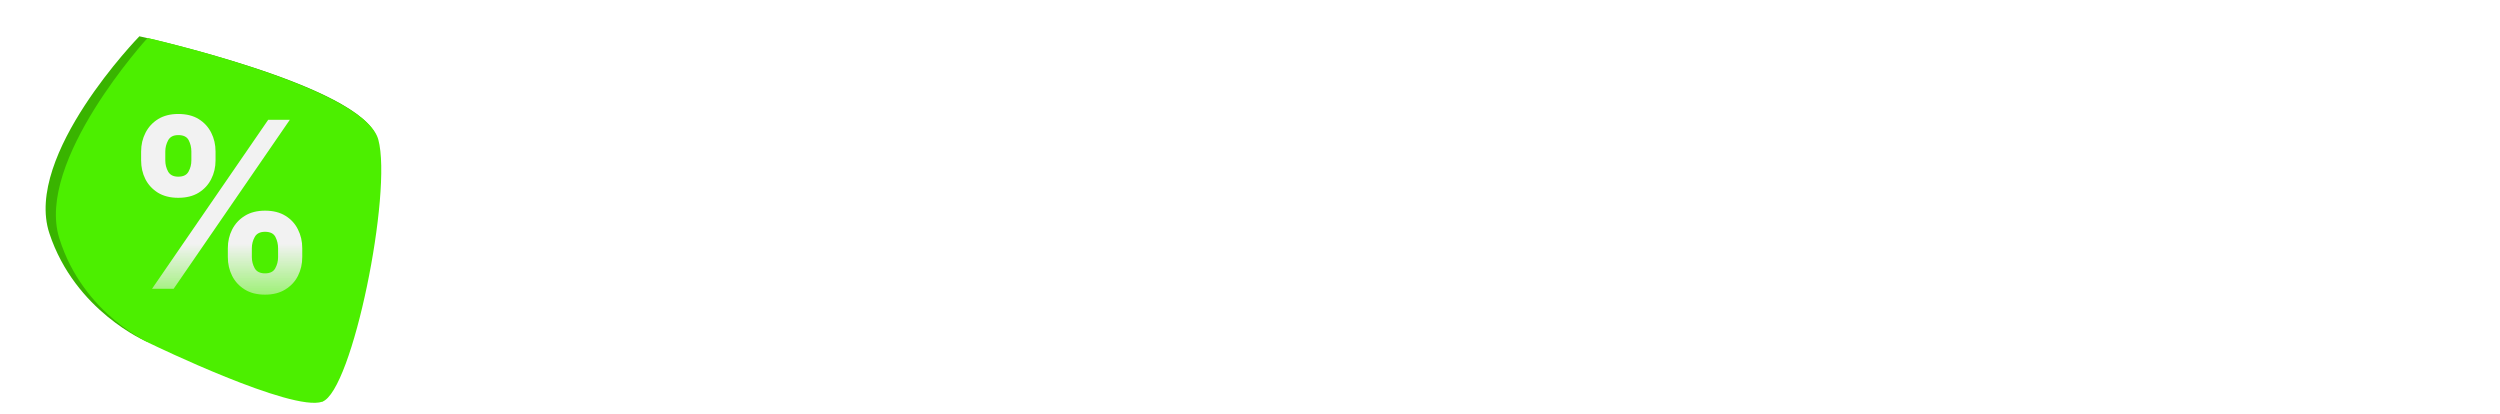 <svg width="1033" height="171" viewBox="0 0 1033 171" fill="none" xmlns="http://www.w3.org/2000/svg">
    <g filter="url(#filter0_d_103_10)">
        <path d="M57.598 10.997C57.598 10.997 149.398 31.085 155.753 53.002C162.108 74.919 133.325 161.844 133.325 161.844L60.536 137.109C60.536 137.109 31.036 124.651 20.39 92.369C9.744 60.087 57.598 10.997 57.598 10.997Z" fill="#39B400"/>
        <path d="M60.964 11.696C60.964 11.696 150.442 32.013 156.322 53.692C162.201 75.37 145.602 157.656 133.144 161.994C120.685 166.332 62.846 138.313 62.846 138.313C62.846 138.313 34.388 126.302 24.48 94.387C14.572 62.472 60.964 11.696 60.964 11.696Z" fill="#4CEF00"/>
    </g>
    <path d="M94.142 106.241V102.559C94.142 99.764 94.733 97.196 95.914 94.855C97.119 92.491 98.858 90.605 101.13 89.196C103.426 87.764 106.221 87.048 109.517 87.048C112.858 87.048 115.664 87.752 117.937 89.162C120.233 90.571 121.96 92.457 123.119 94.821C124.301 97.162 124.892 99.741 124.892 102.559V106.241C124.892 109.037 124.301 111.616 123.119 113.98C121.937 116.321 120.199 118.196 117.903 119.605C115.608 121.037 112.812 121.752 109.517 121.752C106.176 121.752 103.369 121.037 101.096 119.605C98.823 118.196 97.096 116.321 95.914 113.98C94.733 111.616 94.142 109.037 94.142 106.241ZM104.062 102.559V106.241C104.062 107.855 104.449 109.377 105.221 110.809C106.017 112.241 107.449 112.957 109.517 112.957C111.585 112.957 112.994 112.252 113.744 110.843C114.517 109.434 114.903 107.9 114.903 106.241V102.559C114.903 100.9 114.539 99.355 113.812 97.923C113.085 96.491 111.653 95.775 109.517 95.775C107.471 95.775 106.051 96.491 105.255 97.923C104.46 99.355 104.062 100.9 104.062 102.559ZM58.312 66.287V62.605C58.312 59.786 58.914 57.207 60.119 54.866C61.324 52.502 63.062 50.616 65.335 49.207C67.63 47.798 70.403 47.093 73.653 47.093C77.017 47.093 79.835 47.798 82.108 49.207C84.38 50.616 86.108 52.502 87.289 54.866C88.471 57.207 89.062 59.786 89.062 62.605V66.287C89.062 69.105 88.46 71.684 87.255 74.025C86.073 76.366 84.335 78.241 82.039 79.65C79.767 81.037 76.971 81.73 73.653 81.73C70.335 81.73 67.528 81.025 65.233 79.616C62.96 78.184 61.233 76.309 60.051 73.991C58.892 71.65 58.312 69.082 58.312 66.287ZM68.301 62.605V66.287C68.301 67.946 68.687 69.48 69.46 70.889C70.255 72.298 71.653 73.002 73.653 73.002C75.744 73.002 77.164 72.298 77.914 70.889C78.687 69.48 79.073 67.946 79.073 66.287V62.605C79.073 60.946 78.71 59.4 77.983 57.968C77.255 56.536 75.812 55.821 73.653 55.821C71.63 55.821 70.233 56.548 69.46 58.002C68.687 59.457 68.301 60.991 68.301 62.605ZM62.812 119.332L110.812 49.514H119.744L71.744 119.332H62.812Z" fill="url(#paint0_linear_103_10)"/>
    <path d="M180.118 120H166.618L191.197 50.182H206.811L231.425 120H217.925L199.277 64.5H198.732L180.118 120ZM180.561 92.625H217.379V102.784H180.561V92.625ZM252.416 50.182V120H240.075V50.182H252.416ZM277.447 50.182V120H265.107V50.182H277.447ZM313.32 121.023C308.07 121.023 303.536 119.932 299.717 117.75C295.922 115.545 293.001 112.432 290.956 108.409C288.911 104.364 287.888 99.602 287.888 94.125C287.888 88.739 288.911 84.011 290.956 79.943C293.024 75.852 295.911 72.671 299.615 70.398C303.32 68.102 307.672 66.954 312.672 66.954C315.899 66.954 318.945 67.477 321.808 68.523C324.695 69.546 327.24 71.136 329.445 73.296C331.672 75.454 333.422 78.204 334.695 81.546C335.967 84.864 336.604 88.818 336.604 93.409V97.193H293.683V88.875H324.774C324.751 86.511 324.24 84.409 323.24 82.568C322.24 80.704 320.842 79.239 319.047 78.171C317.274 77.102 315.206 76.568 312.842 76.568C310.32 76.568 308.104 77.182 306.195 78.409C304.286 79.614 302.797 81.204 301.729 83.182C300.683 85.136 300.149 87.284 300.126 89.625V96.886C300.126 99.932 300.683 102.545 301.797 104.727C302.911 106.886 304.467 108.545 306.467 109.705C308.467 110.841 310.808 111.409 313.49 111.409C315.286 111.409 316.911 111.159 318.365 110.659C319.82 110.136 321.081 109.375 322.149 108.375C323.217 107.375 324.024 106.136 324.57 104.659L336.092 105.955C335.365 109 333.979 111.659 331.933 113.932C329.911 116.182 327.32 117.932 324.161 119.182C321.001 120.409 317.388 121.023 313.32 121.023ZM347.589 120V50.182H373.771C379.135 50.182 383.635 51.182 387.271 53.182C390.93 55.182 393.692 57.932 395.555 61.432C397.442 64.909 398.385 68.864 398.385 73.296C398.385 77.773 397.442 81.75 395.555 85.227C393.669 88.704 390.885 91.443 387.203 93.443C383.521 95.421 378.987 96.409 373.601 96.409H356.249V86.011H371.896C375.033 86.011 377.601 85.466 379.601 84.375C381.601 83.284 383.078 81.784 384.033 79.875C385.01 77.966 385.499 75.773 385.499 73.296C385.499 70.818 385.01 68.636 384.033 66.75C383.078 64.864 381.589 63.398 379.567 62.352C377.567 61.284 374.987 60.75 371.828 60.75H360.237V120H347.589ZM408.825 120V67.636H420.791V76.364H421.337C422.291 73.341 423.928 71.011 426.246 69.375C428.587 67.716 431.257 66.886 434.257 66.886C434.939 66.886 435.7 66.921 436.541 66.989C437.405 67.034 438.121 67.114 438.689 67.227V78.579C438.166 78.398 437.337 78.239 436.2 78.102C435.087 77.943 434.007 77.864 432.962 77.864C430.712 77.864 428.689 78.352 426.893 79.329C425.121 80.284 423.723 81.614 422.7 83.318C421.678 85.023 421.166 86.989 421.166 89.216V120H408.825ZM467.572 121.023C462.459 121.023 458.027 119.898 454.277 117.648C450.527 115.398 447.618 112.25 445.55 108.205C443.504 104.159 442.482 99.432 442.482 94.023C442.482 88.614 443.504 83.875 445.55 79.807C447.618 75.739 450.527 72.579 454.277 70.329C458.027 68.079 462.459 66.954 467.572 66.954C472.686 66.954 477.118 68.079 480.868 70.329C484.618 72.579 487.516 75.739 489.561 79.807C491.629 83.875 492.663 88.614 492.663 94.023C492.663 99.432 491.629 104.159 489.561 108.205C487.516 112.25 484.618 115.398 480.868 117.648C477.118 119.898 472.686 121.023 467.572 121.023ZM467.641 111.136C470.413 111.136 472.732 110.375 474.595 108.852C476.459 107.307 477.845 105.239 478.754 102.648C479.686 100.057 480.152 97.171 480.152 93.989C480.152 90.784 479.686 87.886 478.754 85.296C477.845 82.682 476.459 80.602 474.595 79.057C472.732 77.511 470.413 76.739 467.641 76.739C464.8 76.739 462.436 77.511 460.55 79.057C458.686 80.602 457.288 82.682 456.357 85.296C455.447 87.886 454.993 90.784 454.993 93.989C454.993 97.171 455.447 100.057 456.357 102.648C457.288 105.239 458.686 107.307 460.55 108.852C462.436 110.375 464.8 111.136 467.641 111.136ZM544.524 81.477L533.274 82.704C532.956 81.568 532.399 80.5 531.604 79.5C530.831 78.5 529.786 77.693 528.467 77.079C527.149 76.466 525.536 76.159 523.626 76.159C521.058 76.159 518.899 76.716 517.149 77.829C515.422 78.943 514.57 80.386 514.592 82.159C514.57 83.682 515.126 84.921 516.263 85.875C517.422 86.829 519.331 87.614 521.99 88.227L530.922 90.136C535.876 91.204 539.558 92.898 541.967 95.216C544.399 97.534 545.626 100.568 545.649 104.318C545.626 107.614 544.661 110.523 542.751 113.045C540.865 115.545 538.24 117.5 534.876 118.909C531.513 120.318 527.649 121.023 523.286 121.023C516.876 121.023 511.717 119.682 507.808 117C503.899 114.295 501.57 110.534 500.82 105.716L512.854 104.557C513.399 106.92 514.558 108.705 516.331 109.909C518.104 111.114 520.411 111.716 523.251 111.716C526.183 111.716 528.536 111.114 530.308 109.909C532.104 108.705 533.001 107.216 533.001 105.443C533.001 103.943 532.422 102.705 531.263 101.727C530.126 100.75 528.354 100 525.945 99.477L517.013 97.602C511.99 96.557 508.274 94.796 505.865 92.318C503.456 89.818 502.263 86.659 502.286 82.841C502.263 79.614 503.138 76.818 504.911 74.454C506.706 72.068 509.195 70.227 512.376 68.932C515.581 67.614 519.274 66.954 523.456 66.954C529.592 66.954 534.422 68.261 537.945 70.875C541.49 73.489 543.683 77.023 544.524 81.477ZM555.825 139.636V67.636H567.962V76.296H568.678C569.314 75.023 570.212 73.671 571.371 72.239C572.53 70.784 574.098 69.546 576.075 68.523C578.053 67.477 580.575 66.954 583.643 66.954C587.689 66.954 591.337 67.989 594.587 70.057C597.859 72.102 600.45 75.136 602.359 79.159C604.291 83.159 605.257 88.068 605.257 93.886C605.257 99.636 604.314 104.523 602.428 108.545C600.541 112.568 597.973 115.636 594.723 117.75C591.473 119.864 587.791 120.92 583.678 120.92C580.678 120.92 578.189 120.42 576.212 119.42C574.234 118.42 572.643 117.216 571.439 115.807C570.257 114.375 569.337 113.023 568.678 111.75H568.166V139.636H555.825ZM567.928 93.818C567.928 97.204 568.405 100.17 569.359 102.716C570.337 105.261 571.734 107.25 573.553 108.682C575.393 110.091 577.621 110.795 580.234 110.795C582.962 110.795 585.246 110.068 587.087 108.614C588.928 107.136 590.314 105.125 591.246 102.58C592.2 100.011 592.678 97.091 592.678 93.818C592.678 90.568 592.212 87.682 591.28 85.159C590.348 82.636 588.962 80.659 587.121 79.227C585.28 77.796 582.984 77.079 580.234 77.079C577.598 77.079 575.359 77.773 573.518 79.159C571.678 80.546 570.28 82.489 569.325 84.989C568.393 87.489 567.928 90.432 567.928 93.818ZM639.007 121.023C633.757 121.023 629.223 119.932 625.405 117.75C621.609 115.545 618.689 112.432 616.643 108.409C614.598 104.364 613.575 99.602 613.575 94.125C613.575 88.739 614.598 84.011 616.643 79.943C618.712 75.852 621.598 72.671 625.303 70.398C629.007 68.102 633.359 66.954 638.359 66.954C641.587 66.954 644.632 67.477 647.496 68.523C650.382 69.546 652.928 71.136 655.132 73.296C657.359 75.454 659.109 78.204 660.382 81.546C661.655 84.864 662.291 88.818 662.291 93.409V97.193H619.371V88.875H650.462C650.439 86.511 649.928 84.409 648.928 82.568C647.928 80.704 646.53 79.239 644.734 78.171C642.962 77.102 640.893 76.568 638.53 76.568C636.007 76.568 633.791 77.182 631.882 78.409C629.973 79.614 628.484 81.204 627.416 83.182C626.371 85.136 625.837 87.284 625.814 89.625V96.886C625.814 99.932 626.371 102.545 627.484 104.727C628.598 106.886 630.155 108.545 632.155 109.705C634.155 110.841 636.496 111.409 639.178 111.409C640.973 111.409 642.598 111.159 644.053 110.659C645.507 110.136 646.768 109.375 647.837 108.375C648.905 107.375 649.712 106.136 650.257 104.659L661.78 105.955C661.053 109 659.666 111.659 657.621 113.932C655.598 116.182 653.007 117.932 649.848 119.182C646.689 120.409 643.075 121.023 639.007 121.023ZM683.982 103.568L683.947 88.671H685.925L704.743 67.636H719.163L696.016 93.409H693.459L683.982 103.568ZM672.732 120V50.182H685.072V120H672.732ZM705.595 120L688.55 96.171L696.868 87.477L720.357 120H705.595ZM753.536 67.636V77.182H723.433V67.636H753.536ZM730.865 55.091H743.206V104.25C743.206 105.909 743.456 107.182 743.956 108.068C744.479 108.932 745.161 109.523 746.001 109.841C746.842 110.159 747.774 110.318 748.797 110.318C749.57 110.318 750.274 110.261 750.911 110.148C751.57 110.034 752.07 109.932 752.411 109.841L754.49 119.489C753.831 119.716 752.888 119.966 751.661 120.239C750.456 120.511 748.979 120.67 747.229 120.716C744.138 120.807 741.354 120.341 738.876 119.318C736.399 118.273 734.433 116.659 732.979 114.477C731.547 112.295 730.842 109.568 730.865 106.295V55.091ZM786.476 121.023C781.226 121.023 776.692 119.932 772.874 117.75C769.078 115.545 766.158 112.432 764.112 108.409C762.067 104.364 761.044 99.602 761.044 94.125C761.044 88.739 762.067 84.011 764.112 79.943C766.18 75.852 769.067 72.671 772.771 70.398C776.476 68.102 780.828 66.954 785.828 66.954C789.055 66.954 792.101 67.477 794.964 68.523C797.851 69.546 800.396 71.136 802.601 73.296C804.828 75.454 806.578 78.204 807.851 81.546C809.124 84.864 809.76 88.818 809.76 93.409V97.193H766.839V88.875H797.93C797.908 86.511 797.396 84.409 796.396 82.568C795.396 80.704 793.999 79.239 792.203 78.171C790.43 77.102 788.362 76.568 785.999 76.568C783.476 76.568 781.26 77.182 779.351 78.409C777.442 79.614 775.953 81.204 774.885 83.182C773.839 85.136 773.305 87.284 773.283 89.625V96.886C773.283 99.932 773.839 102.545 774.953 104.727C776.067 106.886 777.624 108.545 779.624 109.705C781.624 110.841 783.964 111.409 786.646 111.409C788.442 111.409 790.067 111.159 791.521 110.659C792.976 110.136 794.237 109.375 795.305 108.375C796.374 107.375 797.18 106.136 797.726 104.659L809.249 105.955C808.521 109 807.135 111.659 805.089 113.932C803.067 116.182 800.476 117.932 797.317 119.182C794.158 120.409 790.544 121.023 786.476 121.023ZM820.064 120V110.864L844.303 87.102C846.621 84.761 848.553 82.682 850.098 80.864C851.643 79.046 852.803 77.284 853.575 75.579C854.348 73.875 854.734 72.057 854.734 70.125C854.734 67.921 854.234 66.034 853.234 64.466C852.234 62.875 850.859 61.648 849.109 60.784C847.359 59.92 845.371 59.489 843.143 59.489C840.848 59.489 838.837 59.966 837.109 60.92C835.382 61.852 834.041 63.182 833.087 64.909C832.155 66.636 831.689 68.693 831.689 71.079H819.655C819.655 66.648 820.666 62.795 822.689 59.523C824.712 56.25 827.496 53.716 831.041 51.92C834.609 50.125 838.7 49.227 843.314 49.227C847.996 49.227 852.109 50.102 855.655 51.852C859.2 53.602 861.95 56 863.905 59.045C865.882 62.091 866.871 65.568 866.871 69.477C866.871 72.091 866.371 74.659 865.371 77.182C864.371 79.704 862.609 82.5 860.087 85.568C857.587 88.636 854.075 92.352 849.553 96.716L837.518 108.955V109.432H867.928V120H820.064ZM876.928 107.045V96.989L906.553 50.182H914.939V64.5H909.825L889.882 96.102V96.648H931.234V107.045H876.928ZM910.234 120V103.977L910.371 99.477V50.182H922.303V120H910.234ZM945.217 120.5C943.839 120.5 942.657 120.015 941.672 119.045C940.687 118.076 940.202 116.894 940.217 115.5C940.202 114.136 940.687 112.97 941.672 112C942.657 111.03 943.839 110.545 945.217 110.545C946.551 110.545 947.71 111.03 948.695 112C949.695 112.97 950.202 114.136 950.217 115.5C950.202 116.424 949.96 117.265 949.49 118.023C949.036 118.78 948.429 119.386 947.672 119.841C946.929 120.28 946.111 120.5 945.217 120.5ZM971.666 120.614C968.924 120.614 966.469 119.909 964.303 118.5C962.136 117.091 960.424 115.045 959.166 112.364C957.909 109.682 957.28 106.424 957.28 102.591C957.28 98.712 957.916 95.439 959.189 92.773C960.477 90.091 962.212 88.068 964.393 86.704C966.575 85.326 969.007 84.636 971.689 84.636C973.734 84.636 975.416 84.985 976.734 85.682C978.053 86.364 979.098 87.189 979.871 88.159C980.643 89.114 981.242 90.015 981.666 90.864H982.007V73.454H990.257V120H982.166V114.5H981.666C981.242 115.348 980.628 116.25 979.825 117.205C979.022 118.144 977.962 118.947 976.643 119.614C975.325 120.28 973.666 120.614 971.666 120.614ZM973.962 113.864C975.704 113.864 977.189 113.394 978.416 112.455C979.643 111.5 980.575 110.174 981.212 108.477C981.848 106.78 982.166 104.803 982.166 102.545C982.166 100.288 981.848 98.326 981.212 96.659C980.59 94.992 979.666 93.697 978.439 92.773C977.227 91.849 975.734 91.386 973.962 91.386C972.128 91.386 970.598 91.864 969.371 92.818C968.143 93.773 967.219 95.091 966.598 96.773C965.977 98.454 965.666 100.379 965.666 102.545C965.666 104.727 965.977 106.674 966.598 108.386C967.234 110.083 968.166 111.424 969.393 112.409C970.636 113.379 972.159 113.864 973.962 113.864ZM1014.48 120.682C1010.98 120.682 1007.96 119.955 1005.41 118.5C1002.88 117.03 1000.93 114.955 999.57 112.273C998.206 109.576 997.524 106.402 997.524 102.75C997.524 99.159 998.206 96.008 999.57 93.296C1000.95 90.568 1002.87 88.447 1005.34 86.932C1007.81 85.401 1010.71 84.636 1014.05 84.636C1016.2 84.636 1018.23 84.985 1020.14 85.682C1022.06 86.364 1023.76 87.424 1025.23 88.864C1026.71 90.303 1027.88 92.136 1028.73 94.364C1029.58 96.576 1030 99.212 1030 102.273V104.795H1001.39V99.25H1022.12C1022.1 97.674 1021.76 96.273 1021.09 95.046C1020.43 93.803 1019.49 92.826 1018.3 92.114C1017.12 91.401 1015.74 91.046 1014.16 91.046C1012.48 91.046 1011 91.454 1009.73 92.273C1008.46 93.076 1007.46 94.136 1006.75 95.454C1006.05 96.758 1005.7 98.189 1005.68 99.75V104.591C1005.68 106.621 1006.05 108.364 1006.8 109.818C1007.54 111.258 1008.58 112.364 1009.91 113.136C1011.24 113.894 1012.8 114.273 1014.59 114.273C1015.79 114.273 1016.87 114.106 1017.84 113.773C1018.81 113.424 1019.65 112.917 1020.37 112.25C1021.08 111.583 1021.62 110.758 1021.98 109.773L1029.66 110.636C1029.18 112.667 1028.25 114.439 1026.89 115.955C1025.54 117.455 1023.81 118.621 1021.71 119.455C1019.6 120.273 1017.19 120.682 1014.48 120.682Z" fill="white"/>
    <defs>
        <filter id="filter0_d_103_10" x="14.845" y="10.997" width="146.698" height="159.453" filterUnits="userSpaceOnUse" color-interpolation-filters="sRGB">
            <feFlood flood-opacity="0" result="BackgroundImageFix"/>
            <feColorMatrix in="SourceAlpha" type="matrix" values="0 0 0 0 0 0 0 0 0 0 0 0 0 0 0 0 0 0 127 0" result="hardAlpha"/>
            <feOffset dy="4"/>
            <feGaussianBlur stdDeviation="2"/>
            <feComposite in2="hardAlpha" operator="out"/>
            <feColorMatrix type="matrix" values="0 0 0 0 0 0 0 0 0 0 0 0 0 0 0 0 0 0 0.25 0"/>
            <feBlend mode="normal" in2="BackgroundImageFix" result="effect1_dropShadow_103_10"/>
            <feBlend mode="normal" in="SourceGraphic" in2="effect1_dropShadow_103_10" result="shape"/>
        </filter>
        <linearGradient id="paint0_linear_103_10" x1="91.517" y1="26.332" x2="91.517" y2="142.332" gradientUnits="userSpaceOnUse">
            <stop offset="0.641" stop-color="#F2F2F2"/>
            <stop offset="1" stop-color="#F2F2F2" stop-opacity="0"/>
        </linearGradient>
    </defs>
</svg>
